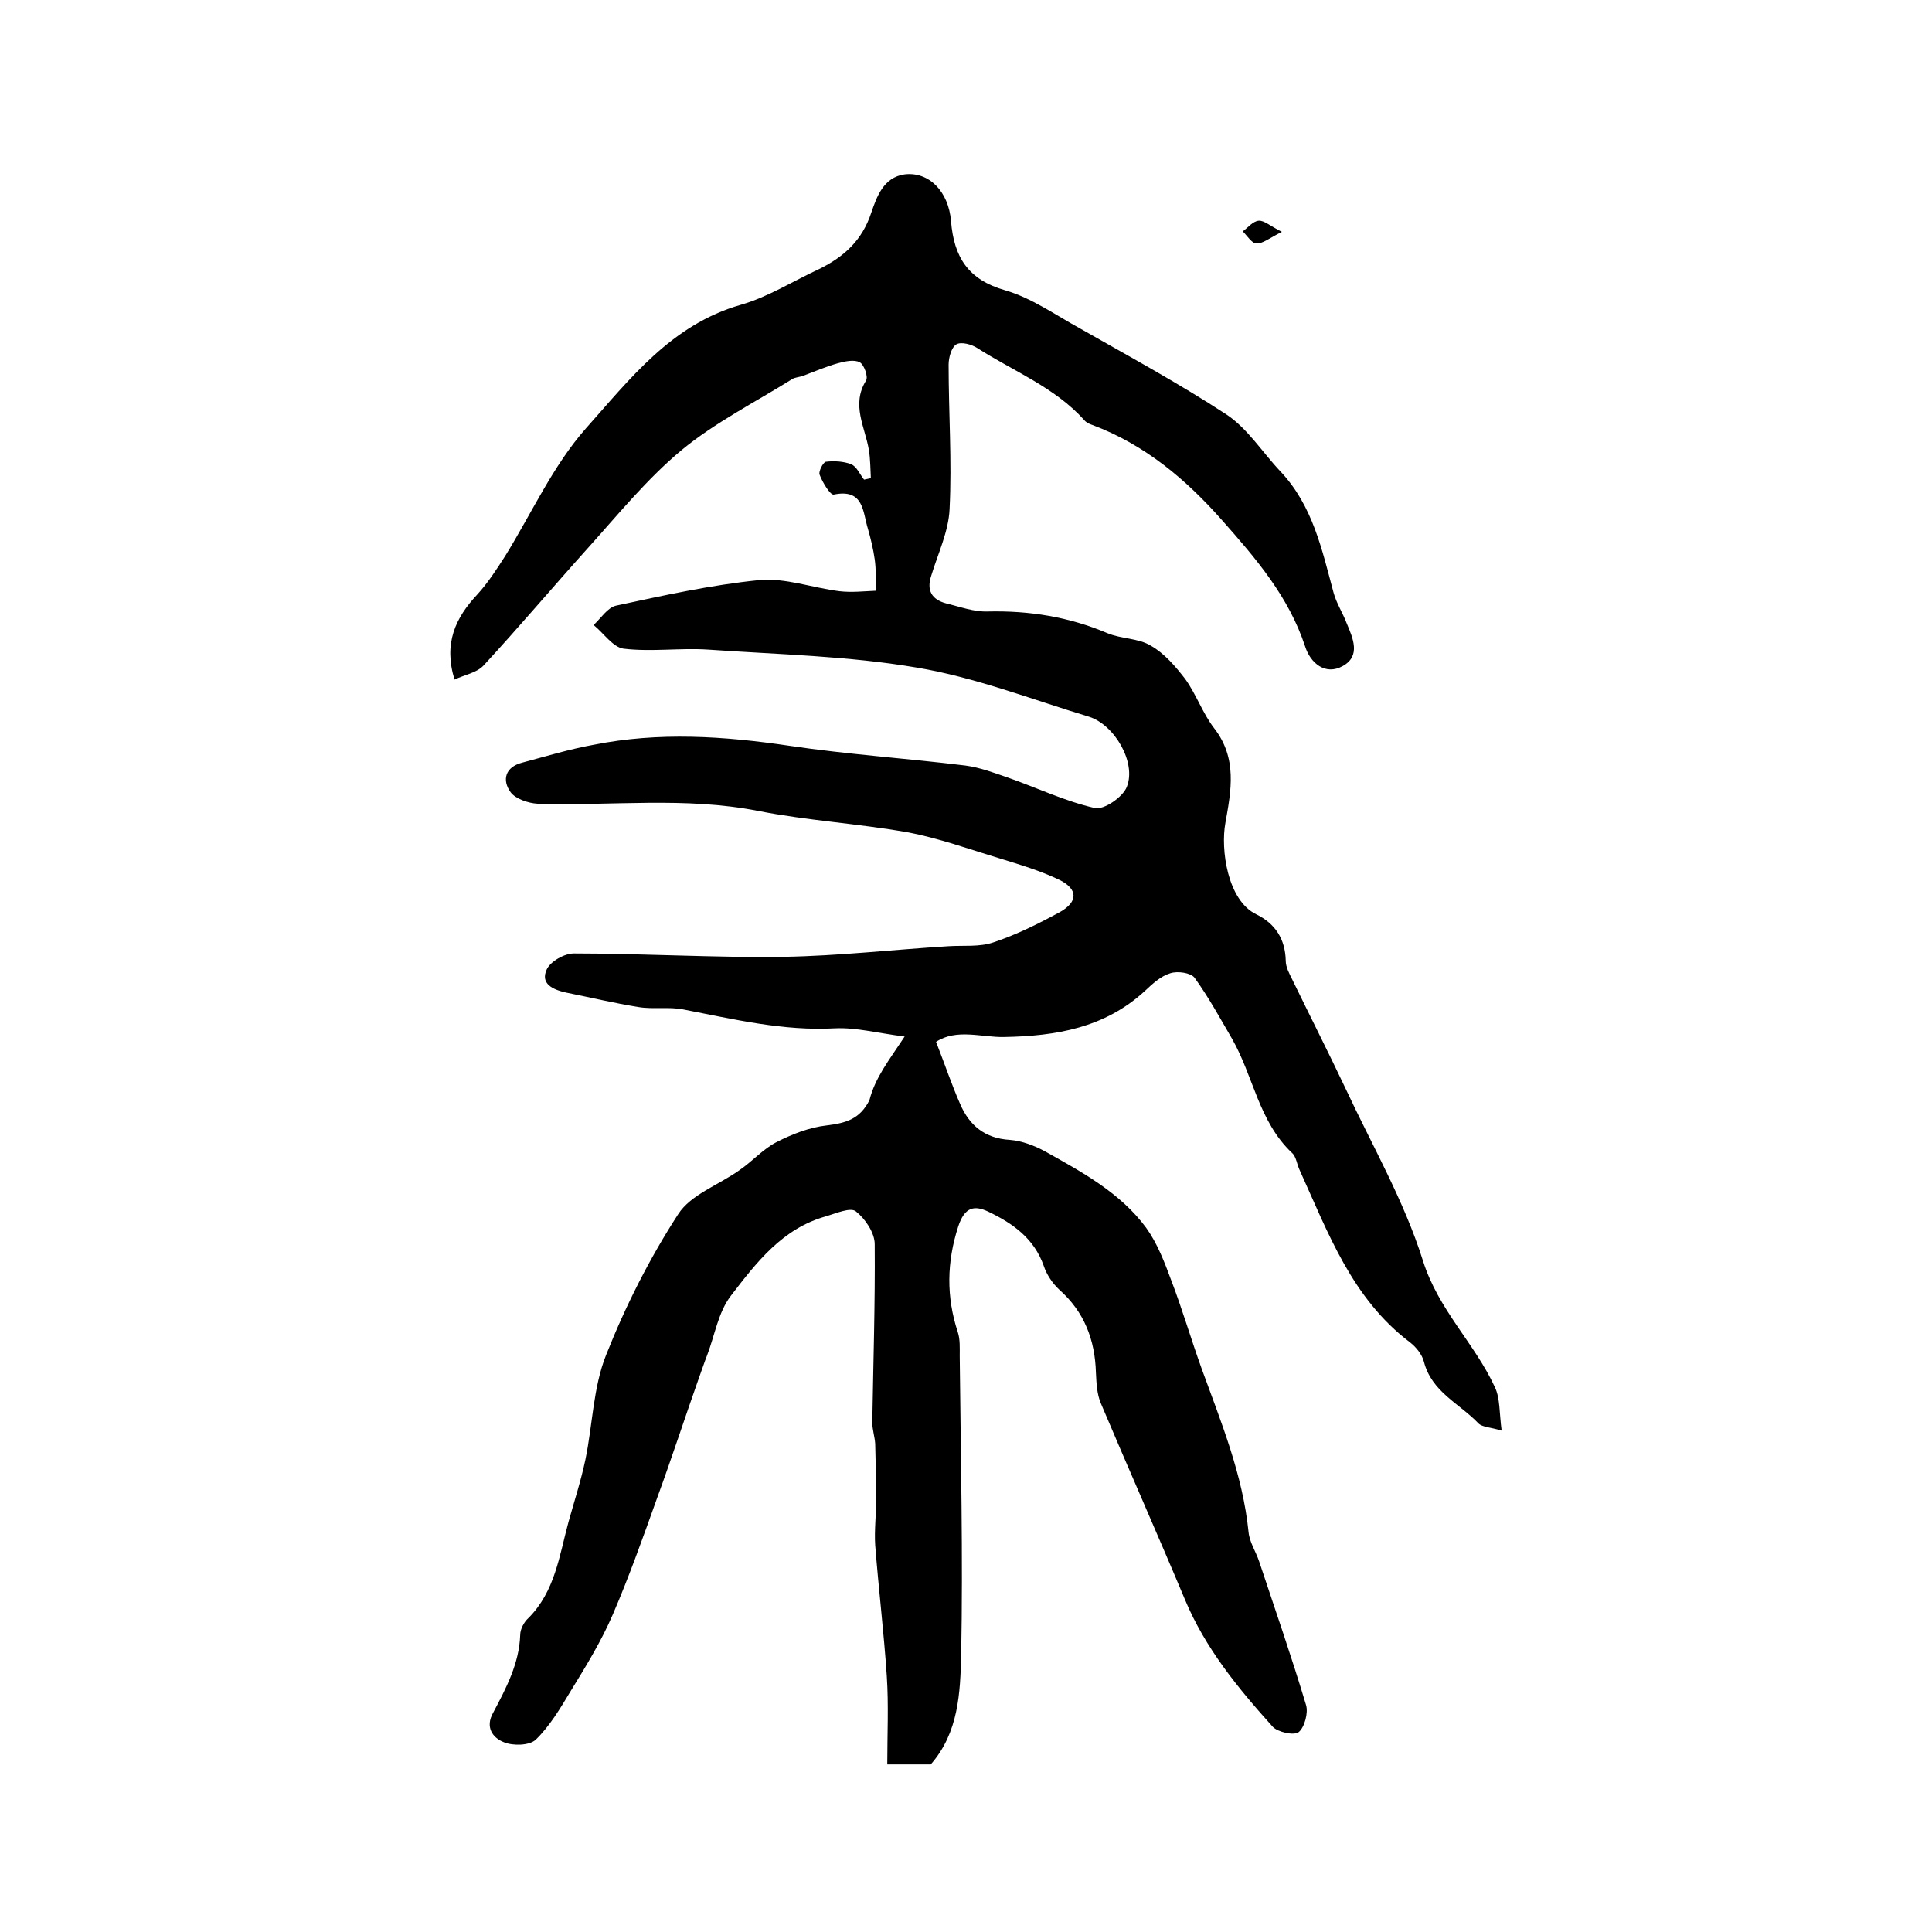 <?xml version="1.0" encoding="utf-8"?>
<!-- Generator: Adobe Illustrator 22.0.0, SVG Export Plug-In . SVG Version: 6.00 Build 0)  -->
<svg version="1.1" id="图层_1" xmlns="http://www.w3.org/2000/svg" xmlns:xlink="http://www.w3.org/1999/xlink" x="0px" y="0px"
	 viewBox="0 0 400 400" style="enable-background:new 0 0 400 400;" xml:space="preserve">
<style type="text/css">
	.st0{fill:#FFFFFF;}
</style>
<g>
	
	<path d="M187.3,214.6c-5.6-0.7-10-1.9-14.4-1.7c-10.8,0.6-21-1.9-31.4-3.9c-3-0.6-6.3,0-9.3-0.5c-5-0.8-10-2-15-3
		c-2.7-0.6-5.4-1.8-4-4.8c0.8-1.7,3.7-3.3,5.6-3.3c14.5,0,29,0.9,43.5,0.7c11.4-0.2,22.7-1.5,34.1-2.2c3.1-0.2,6.4,0.2,9.3-0.8
		c4.8-1.6,9.4-3.9,13.8-6.3c3.7-2.1,3.7-4.7-0.1-6.6c-3.9-1.9-8.3-3.2-12.5-4.5c-6.3-1.9-12.6-4.2-19.1-5.4
		c-10.2-1.8-20.6-2.4-30.8-4.4c-15.2-3-30.5-1-45.7-1.5c-1.9-0.1-4.6-1-5.6-2.4c-1.8-2.5-1.1-5.2,2.4-6.1c4.9-1.3,9.8-2.8,14.8-3.7
		c13.5-2.7,27-1.8,40.5,0.2c12.1,1.8,24.3,2.6,36.5,4.1c3,0.4,5.9,1.5,8.8,2.5c6,2.1,11.8,4.9,18,6.3c1.9,0.4,5.8-2.3,6.6-4.4
		c2-5-2.5-12.8-7.8-14.5c-11.9-3.6-23.7-8.2-35.8-10.2c-14.1-2.4-28.6-2.7-43-3.7c-5.8-0.4-11.8,0.5-17.6-0.2
		c-2.2-0.3-4.1-3.2-6.2-4.9c1.5-1.4,2.9-3.6,4.6-4c9.8-2.1,19.7-4.3,29.7-5.3c5.4-0.5,11,1.6,16.6,2.3c2.5,0.3,5.1,0,7.6-0.1
		c-0.1-2.2,0-4.4-0.3-6.5c-0.3-2.1-0.8-4.2-1.4-6.3c-1.1-3.5-0.8-8.4-7.1-7.1c-0.7,0.1-2.3-2.5-2.9-4.1c-0.3-0.6,0.7-2.6,1.3-2.7
		c1.7-0.2,3.6-0.1,5.2,0.5c1.2,0.5,1.8,2.1,2.7,3.2c0.5-0.1,0.9-0.2,1.4-0.3c-0.1-1.9-0.1-3.9-0.4-5.8c-0.8-4.8-3.7-9.4-0.6-14.4
		c0.5-0.8-0.4-3.3-1.3-3.8c-1.2-0.6-3-0.2-4.5,0.2c-2.5,0.7-4.8,1.7-7.2,2.6c-0.8,0.3-1.7,0.3-2.3,0.7c-7.7,4.8-16,9-22.9,14.7
		c-7.2,6-13.2,13.4-19.5,20.4c-7.2,8-14.2,16.3-21.5,24.2c-1.4,1.5-3.9,1.9-6,2.9c-2.3-7.5,0.2-12.8,4.7-17.6c2.2-2.4,4-5.2,5.8-8
		c5.5-8.9,9.9-18.7,16.7-26.4c9.1-10.2,17.7-21.5,32.1-25.6c5.6-1.6,10.8-4.9,16.2-7.4c5.1-2.5,8.9-5.9,10.8-11.7
		c1.1-3.2,2.5-7.3,6.9-7.9c5-0.6,9.1,3.5,9.6,9.7c0.6,7.4,3.5,12.1,11.2,14.3c5.5,1.6,10.4,5.1,15.5,7.9
		c10.2,5.8,20.5,11.4,30.3,17.8c4.4,2.9,7.5,7.9,11.2,11.8c6.7,7.1,8.6,16.2,11,25.1c0.6,2.2,1.9,4.2,2.7,6.3c1.3,3.1,3,6.8-0.8,8.9
		c-3.6,2-6.7-0.6-7.8-4.1c-3.4-10.3-10.2-18.2-17.1-26c-7.5-8.5-16-15.7-26.9-19.8c-0.6-0.2-1.3-0.5-1.7-1
		c-6.1-6.8-14.6-10.1-22.1-14.9c-1.2-0.8-3.4-1.4-4.4-0.8c-1,0.6-1.6,2.7-1.6,4.2c0,10,0.7,19.9,0.2,29.9c-0.2,4.6-2.4,9.2-3.8,13.8
		c-1,3,0.1,4.9,3,5.7c2.9,0.7,5.8,1.8,8.7,1.7c8.6-0.2,16.8,1.1,24.8,4.5c2.9,1.2,6.4,1,9,2.6c2.8,1.6,5.1,4.3,7.1,6.9
		c2.3,3.2,3.6,7.1,6,10.2c4.8,6.2,3.5,12.9,2.3,19.6c-1,5.4,0.4,16,6.4,18.9c3.9,1.9,6,5.1,6.1,9.6c0,1.3,0.7,2.6,1.3,3.8
		c3.7,7.6,7.5,15.1,11.1,22.7c5.5,11.8,12.1,23.2,16,35.6c3.2,10.2,10.7,17.1,14.9,26.2c1.1,2.3,0.9,5.3,1.4,9
		c-2.2-0.7-4-0.7-4.8-1.5c-3.9-4.1-9.7-6.5-11.3-12.8c-0.4-1.5-1.6-3-2.9-4c-12-9.1-16.9-22.6-22.8-35.6c-0.6-1.2-0.7-2.8-1.6-3.6
		c-6.9-6.5-8-15.9-12.4-23.6c-2.5-4.3-4.9-8.7-7.8-12.7c-0.8-1-3.5-1.4-5-0.9c-2,0.6-3.7,2.2-5.3,3.7c-8.3,7.6-18.3,9.3-29.1,9.5
		c-4.7,0.1-9.8-1.8-14.1,1c1.8,4.6,3.2,8.8,5,12.9c1.9,4.4,5.1,7.1,10.3,7.4c2.5,0.2,5.1,1.2,7.3,2.4c7.7,4.3,15.6,8.6,20.9,15.8
		c2.3,3.2,3.8,7.1,5.2,10.9c2.3,6,4.1,12.2,6.3,18.3c4,11,8.5,21.9,9.7,33.8c0.2,2.1,1.5,4,2.2,6.1c3.3,9.9,6.7,19.7,9.7,29.7
		c0.5,1.6-0.3,4.6-1.5,5.6c-1,0.8-4.4,0-5.4-1.1c-7.2-8-14-16.3-18.2-26.4c-5.7-13.6-11.7-27.1-17.4-40.6c-0.8-1.9-0.9-4.2-1-6.3
		c-0.2-6.8-2.4-12.6-7.6-17.2c-1.4-1.3-2.6-3.1-3.2-4.9c-2-5.7-6.4-8.8-11.4-11.2c-3.1-1.5-5-0.9-6.3,3c-2.4,7.4-2.5,14.6-0.1,21.9
		c0.5,1.5,0.4,3.3,0.4,4.9c0.2,20.7,0.7,41.3,0.3,62c-0.2,7.7-0.5,16-6.3,22.6c-2.5,0-5.3,0-9,0c0-6.2,0.3-12.3-0.1-18.3
		c-0.6-9-1.7-18.1-2.4-27.1c-0.2-3.1,0.2-6.2,0.2-9.3c0-3.9-0.1-7.8-0.2-11.7c-0.1-1.5-0.6-2.9-0.6-4.4c0.2-12.3,0.6-24.6,0.5-36.9
		c0-2.4-2-5.3-3.9-6.8c-1.1-0.9-4.1,0.4-6.1,1c-9.1,2.5-14.5,9.6-19.8,16.5c-2.6,3.4-3.3,8.1-4.9,12.3c-0.6,1.5-1.1,3.1-1.7,4.7
		c-2.9,8.2-5.6,16.5-8.6,24.7c-2.9,8.1-5.8,16.3-9.2,24.2c-2.4,5.6-5.6,10.8-8.8,16c-2.1,3.5-4.3,7.2-7.2,10
		c-1.3,1.2-4.7,1.3-6.6,0.5c-2.3-0.9-3.9-3.1-2.2-6.1c2.7-5.1,5.4-10.2,5.6-16.1c0-1.2,0.8-2.7,1.7-3.5c5.5-5.5,6.4-12.9,8.3-19.9
		c1.2-4.3,2.6-8.6,3.5-12.9c1.5-7.2,1.6-15,4.3-21.7c4-10.1,9-20,14.9-29.1c2.6-4.1,8.5-6.1,12.8-9.2c2.6-1.8,4.8-4.3,7.5-5.7
		c3.3-1.7,6.9-3.1,10.5-3.5c4-0.5,6.8-1.3,8.8-5.2C181.2,223.1,184,219.6,187.3,214.6z"/>
	<path d="M265.4,48c-2.6,1.3-4,2.5-5.3,2.4c-0.9,0-1.9-1.6-2.8-2.5c1.1-0.8,2.1-2.1,3.3-2.2C261.7,45.6,263,46.8,265.4,48z"/>
</g>
</svg>
